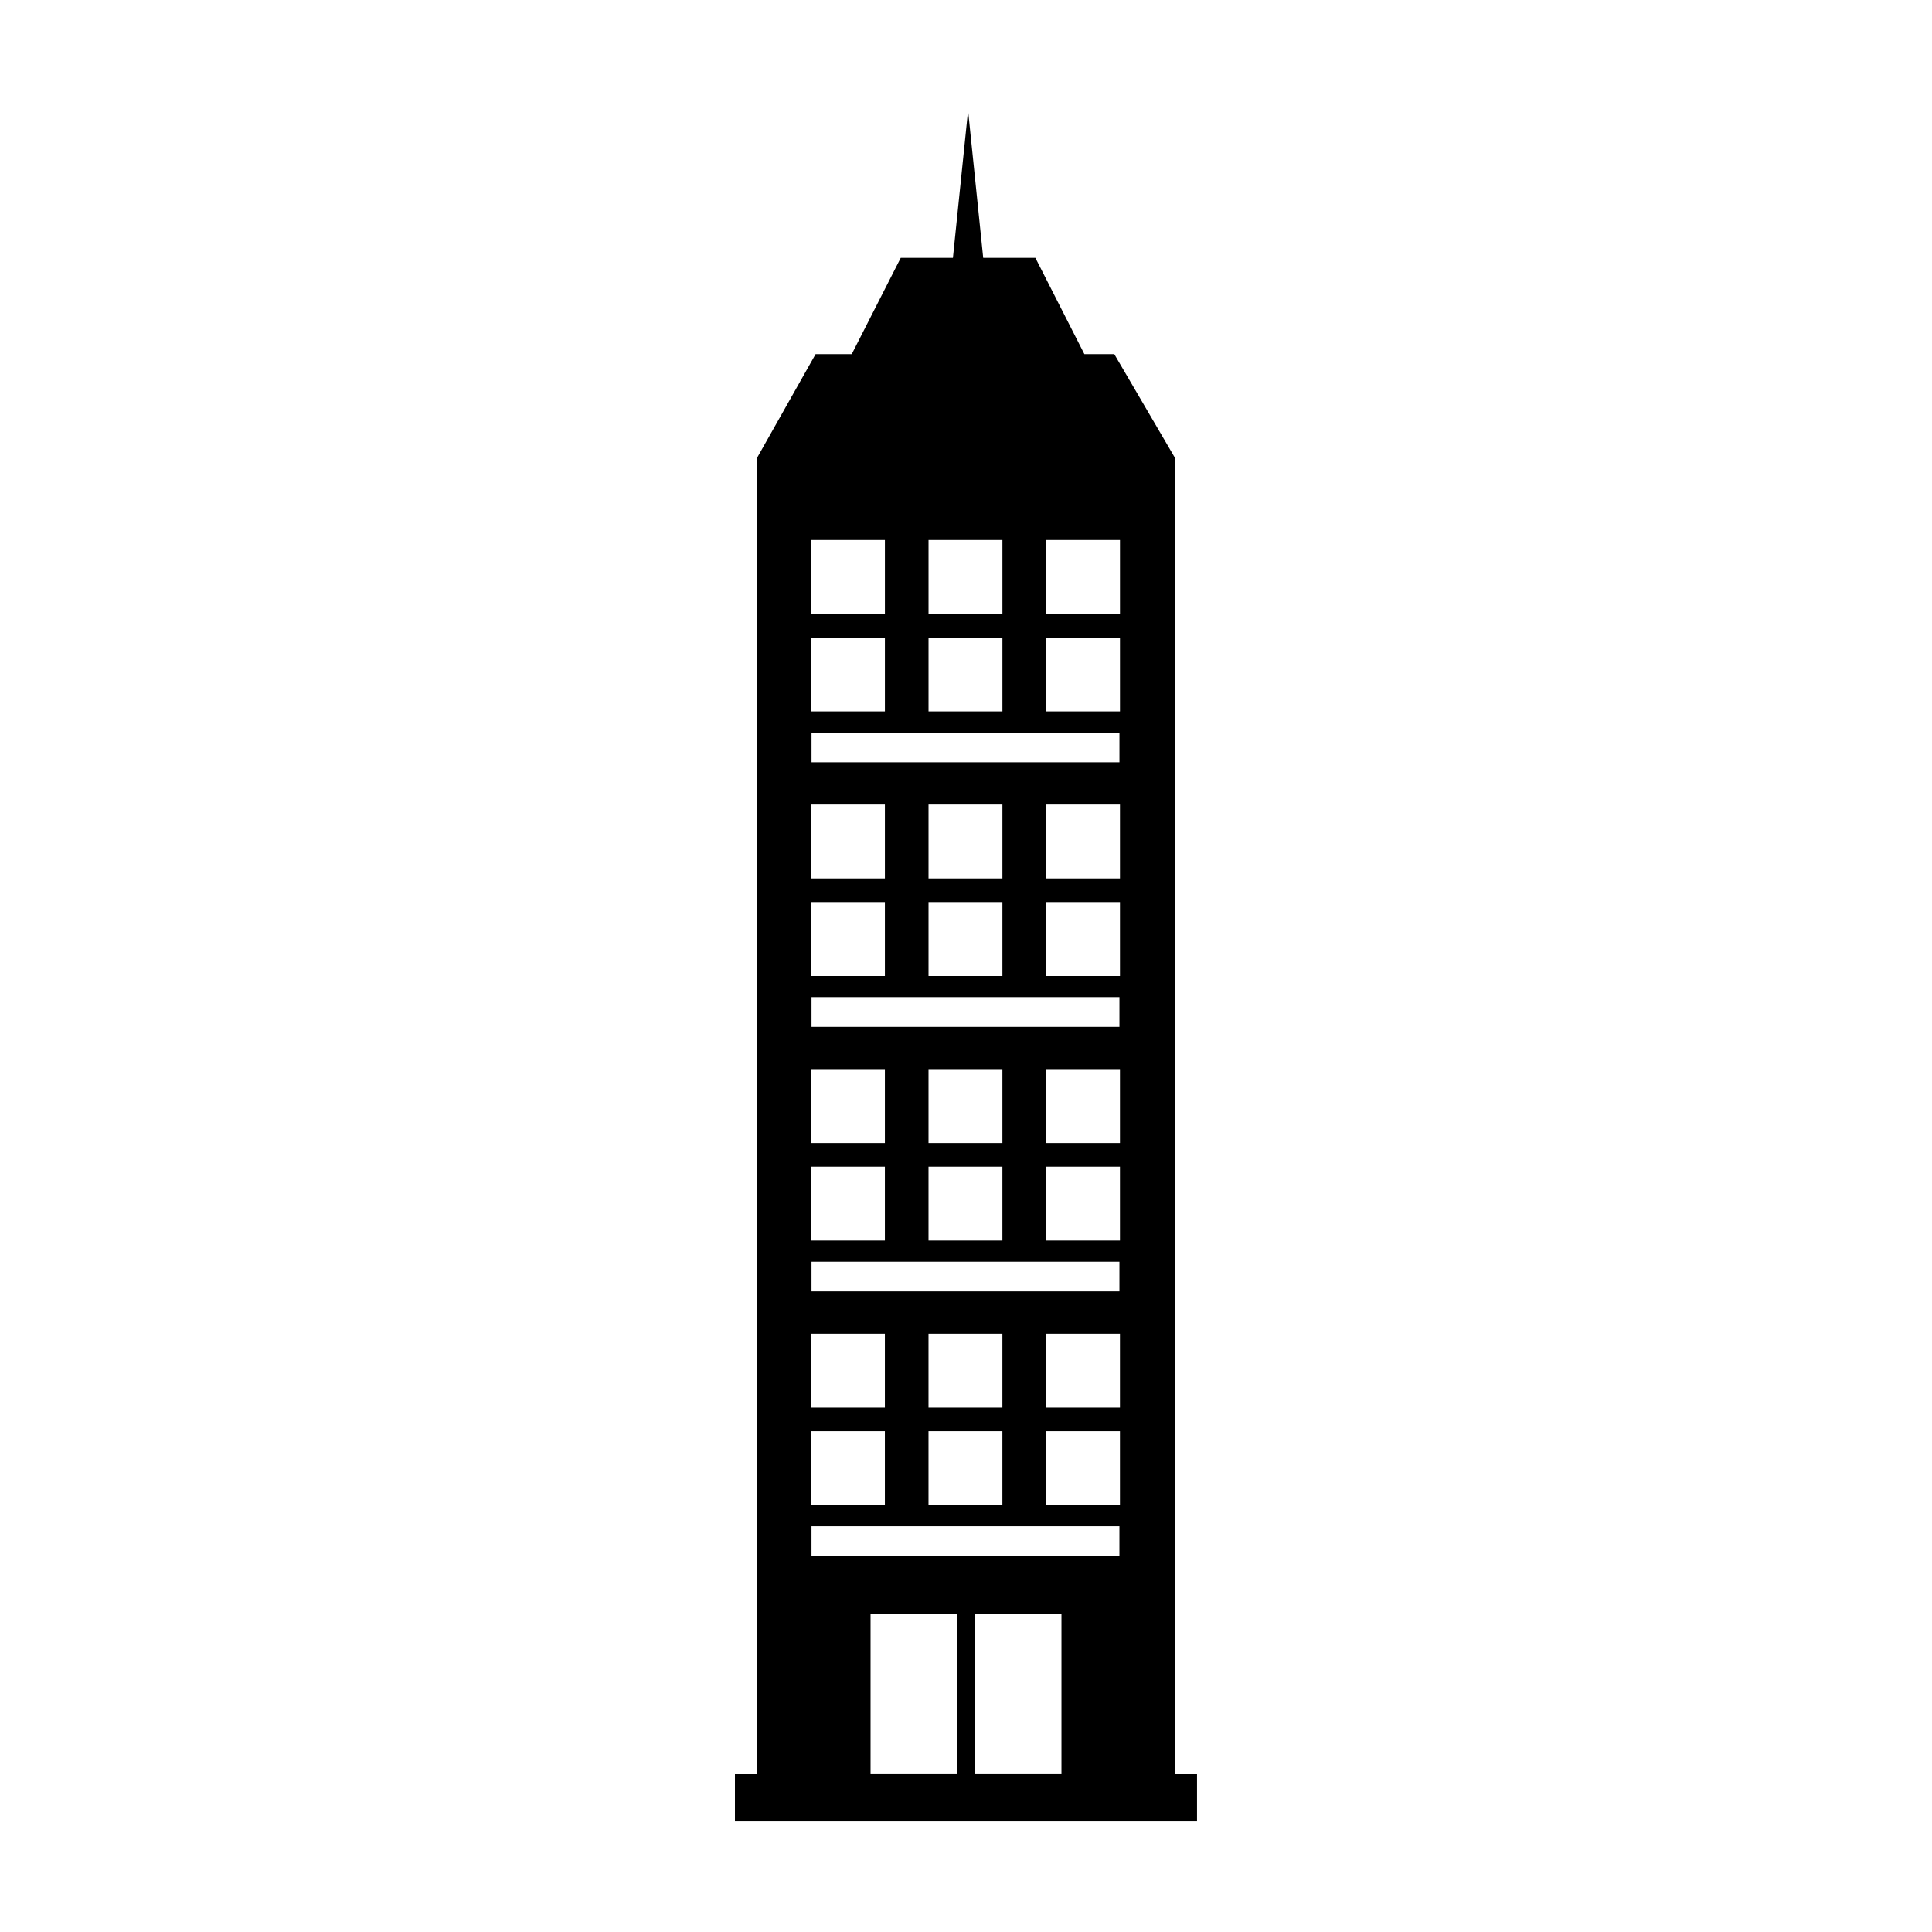 <?xml version="1.0" encoding="UTF-8"?>
<!-- Uploaded to: ICON Repo, www.svgrepo.com, Generator: ICON Repo Mixer Tools -->
<svg fill="#000000" width="800px" height="800px" version="1.1" viewBox="144 144 512 512" xmlns="http://www.w3.org/2000/svg">
 <path d="m344.7 265.21 15.438-27.355h9.582l12.984-25.516h13.828l4.016-39.055 4.012 39.055h13.828l12.984 25.516h7.926l16 27.355v348.8h5.926v12.711h-122.46v-12.711h5.934zm30.004 306.47h23.035v42.328h-23.035zm27.559 0h23.035v42.328h-23.035zm-43.352-74.227h19.59v19.582h-19.59zm31.152 0h19.582v19.582h-19.582zm31.152 0h19.582v19.582h-19.582zm-62.16 51.039h81.602v7.867h-81.602zm-0.145-25.188h19.59v19.582h-19.59zm31.152 0h19.582v19.582h-19.582zm31.152 0h19.582v19.582h-19.582zm-62.301-95.969h19.59v19.59h-19.59zm31.152 0h19.582v19.59h-19.582zm31.152 0h19.582v19.59h-19.582zm-62.16 51.043h81.602v7.867h-81.602zm-0.145-25.188h19.59v19.582h-19.59zm31.152 0h19.582v19.582h-19.582zm31.152 0h19.582v19.582h-19.582zm-62.301-95.969h19.59v19.582h-19.59zm31.152 0h19.582v19.582h-19.582zm31.152 0h19.582v19.582h-19.582zm-62.16 51.039h81.602v7.871h-81.602zm-0.145-25.188h19.59v19.59h-19.59zm31.152 0h19.582v19.59h-19.582zm31.152 0h19.582v19.59h-19.582zm-62.301-95.965h19.59v19.582h-19.59zm31.152 0h19.582v19.582h-19.582zm31.152 0h19.582v19.582h-19.582zm-62.16 51.039h81.602v7.867h-81.602zm-0.145-25.188h19.59v19.582h-19.59zm31.152 0h19.582v19.582h-19.582zm31.152 0h19.582v19.582h-19.582z" fill-rule="evenodd"/>
</svg>